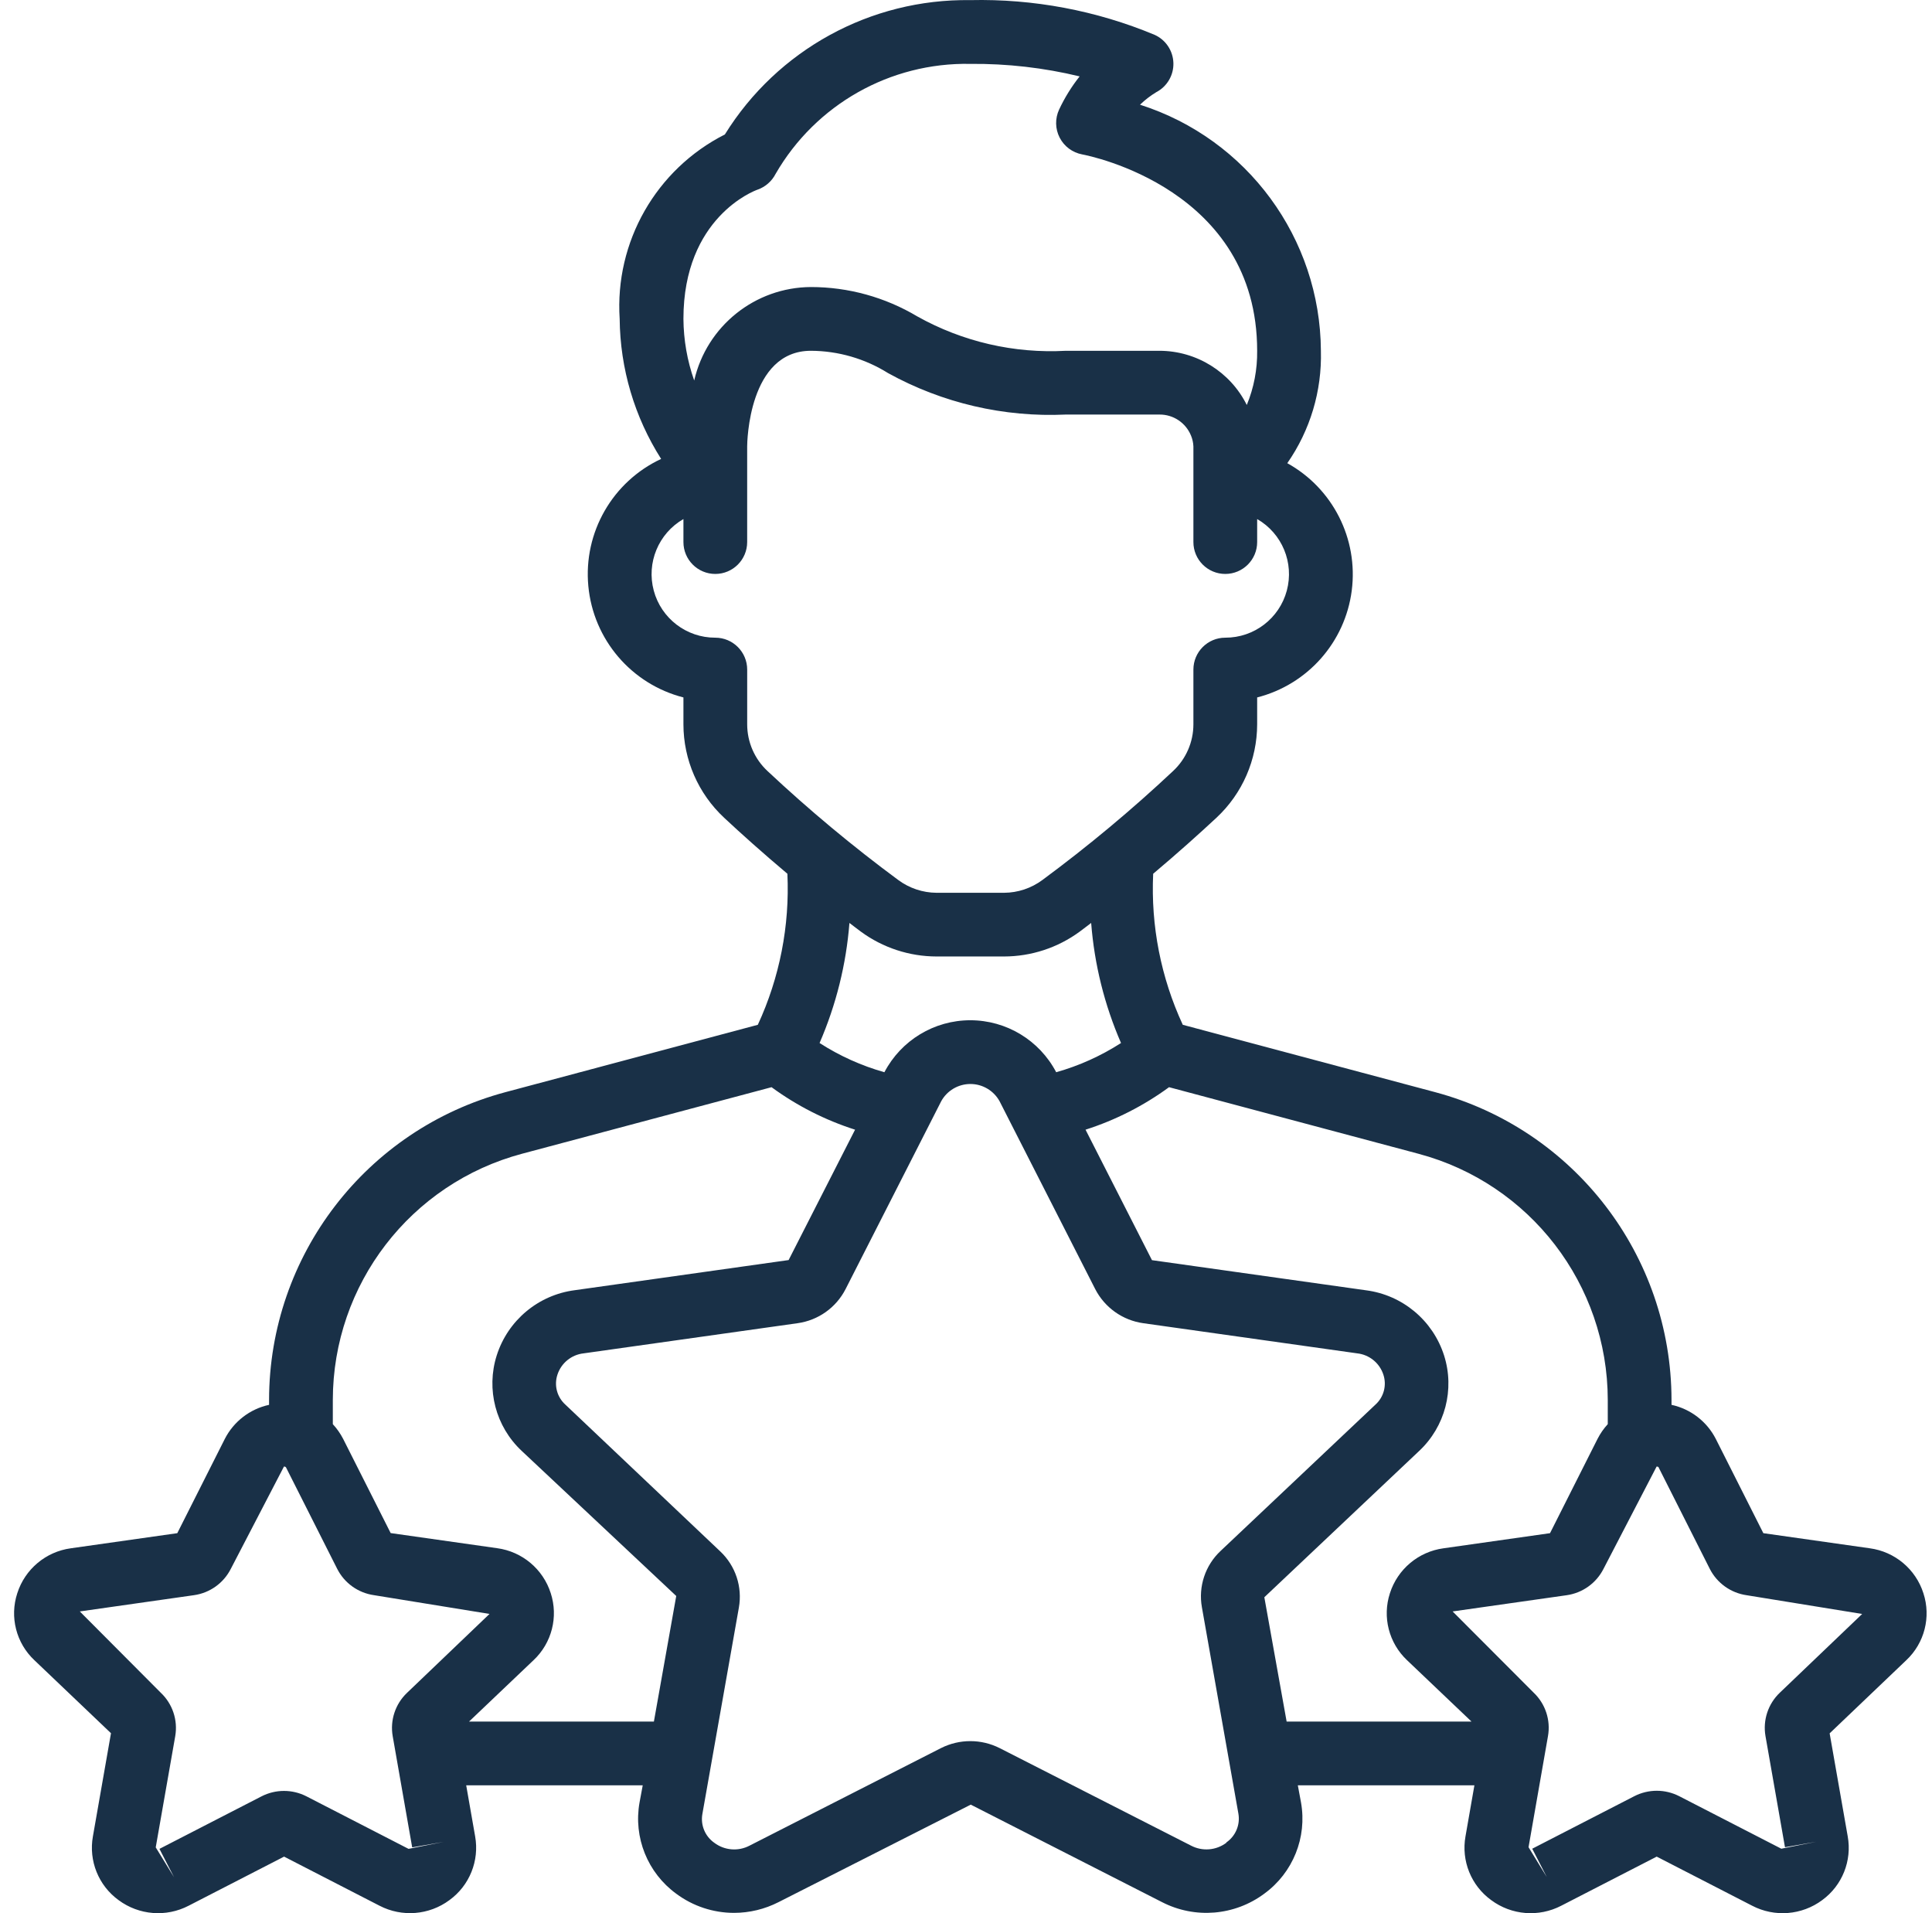 <svg width="101" height="100" viewBox="0 0 101 100" fill="none" xmlns="http://www.w3.org/2000/svg">
<path d="M26.433 57.083C19.146 59.03 14.074 65.629 14.066 73.172V73.429C13.065 73.646 12.215 74.302 11.75 75.215L9.268 80.137L3.702 80.927C2.393 81.105 1.304 82.02 0.903 83.278C0.497 84.519 0.846 85.883 1.798 86.777L5.802 90.593L4.857 95.984C4.628 97.26 5.149 98.554 6.198 99.316C7.263 100.107 8.687 100.221 9.864 99.608L14.851 97.043L19.838 99.608C21.013 100.218 22.433 100.105 23.496 99.316C24.545 98.555 25.067 97.26 24.839 95.984L24.372 93.317H33.6L33.433 94.216C33.108 96.041 33.854 97.892 35.353 98.983C36.227 99.633 37.288 99.984 38.377 99.983C39.186 99.982 39.982 99.789 40.702 99.421L50.749 94.326L60.747 99.421C62.468 100.307 64.544 100.135 66.096 98.978C67.593 97.887 68.337 96.039 68.014 94.216L67.847 93.317H77.078L76.612 95.984C76.384 97.26 76.905 98.555 77.955 99.316C79.02 100.108 80.444 100.221 81.621 99.608L86.608 97.043L91.595 99.608C92.772 100.221 94.195 100.108 95.261 99.316C96.307 98.552 96.824 97.258 96.594 95.984L95.649 90.6L99.656 86.777C100.608 85.883 100.957 84.519 100.551 83.278C100.15 82.019 99.058 81.103 97.748 80.927L92.183 80.137L89.7 75.215C89.235 74.302 88.384 73.646 87.382 73.429V73.172C87.375 65.629 82.303 59.03 75.015 57.083L61.833 53.565C60.689 51.096 60.158 48.388 60.285 45.67C61.562 44.595 62.703 43.571 63.593 42.742C64.948 41.48 65.718 39.712 65.721 37.86V36.454C68.359 35.781 70.319 33.567 70.666 30.867C71.013 28.167 69.677 25.528 67.296 24.21C68.495 22.49 69.111 20.431 69.053 18.335C69.019 12.452 65.202 7.261 59.597 5.473C59.855 5.224 60.139 5.004 60.446 4.818C61.013 4.523 61.361 3.93 61.342 3.291C61.323 2.652 60.941 2.08 60.357 1.819C57.308 0.549 54.027 -0.068 50.724 0.006C45.512 -0.067 40.642 2.598 37.894 7.028C34.297 8.851 32.133 12.644 32.395 16.669C32.419 19.263 33.17 21.798 34.562 23.987C32.017 25.176 30.494 27.835 30.756 30.631C31.017 33.427 33.007 35.758 35.728 36.454V37.86C35.73 39.712 36.501 41.48 37.856 42.743C38.746 43.576 39.887 44.595 41.163 45.67C41.289 48.388 40.759 51.096 39.617 53.565L26.433 57.083ZM21.276 88.485C20.664 89.068 20.384 89.919 20.53 90.751L21.548 96.56L23.191 96.273L21.358 96.638L16.026 93.895C15.286 93.514 14.408 93.514 13.668 93.895L8.336 96.638L9.098 98.12L8.141 96.56L9.161 90.745C9.305 89.908 9.02 89.055 8.401 88.473L4.172 84.228L10.134 83.379C10.966 83.264 11.688 82.749 12.067 82L14.845 76.654C14.931 76.654 14.95 76.695 14.96 76.715L17.626 81.998C18.004 82.746 18.724 83.261 19.554 83.378L25.59 84.358L21.276 88.485ZM64.113 96.317C63.577 96.721 62.855 96.78 62.26 96.466L52.263 91.373C51.296 90.884 50.155 90.884 49.188 91.373L39.191 96.466C38.596 96.781 37.874 96.723 37.338 96.317C36.858 95.979 36.616 95.395 36.718 94.817L38.626 84.03C38.819 82.946 38.451 81.838 37.648 81.085L29.563 73.424C29.122 73.031 28.956 72.413 29.141 71.853C29.339 71.244 29.875 70.808 30.511 70.738L41.69 69.163C42.77 69.015 43.709 68.349 44.205 67.379L49.203 57.562C49.509 57.005 50.094 56.659 50.73 56.659C51.365 56.659 51.95 57.006 52.256 57.562L57.255 67.379C57.753 68.348 58.692 69.013 59.771 69.163L70.95 70.738C71.586 70.808 72.122 71.244 72.32 71.853C72.505 72.414 72.339 73.031 71.898 73.424L63.81 81.065C63.007 81.817 62.639 82.925 62.832 84.008L64.74 94.797C64.842 95.377 64.597 95.964 64.113 96.3V96.317H64.113ZM46.234 56.044C45.035 55.706 43.893 55.191 42.845 54.517C43.709 52.526 44.237 50.405 44.406 48.241C44.609 48.393 44.804 48.55 45.008 48.698C46.154 49.538 47.538 49.992 48.96 49.994H52.489C53.91 49.992 55.294 49.538 56.44 48.698C56.645 48.55 56.84 48.391 57.043 48.241C57.211 50.405 57.739 52.526 58.604 54.517C57.556 55.191 56.414 55.706 55.215 56.044C54.34 54.374 52.61 53.327 50.724 53.327C48.839 53.327 47.109 54.374 46.234 56.044ZM86.716 76.716L89.382 82C89.761 82.747 90.481 83.262 91.31 83.38L97.349 84.36L93.048 88.472C92.433 89.055 92.15 89.908 92.295 90.743L93.314 96.552L94.956 96.265L93.123 96.63L87.791 93.887C87.051 93.506 86.173 93.506 85.433 93.887L80.101 96.63L80.862 98.111L79.908 96.552L80.924 90.746C81.072 89.912 80.791 89.058 80.177 88.474L75.939 84.228L81.9 83.38C82.729 83.263 83.449 82.749 83.827 82.002L86.604 76.654C86.693 76.655 86.716 76.696 86.716 76.716ZM61.115 56.826L74.157 60.307C79.986 61.862 84.044 67.139 84.05 73.172V74.438C83.837 74.671 83.656 74.932 83.513 75.213L81.031 80.137L75.464 80.927C74.154 81.104 73.064 82.018 72.661 83.276C72.257 84.518 72.606 85.88 73.556 86.776L76.927 89.985H67.262L66.096 83.486L74.184 75.845C75.549 74.571 76.058 72.625 75.492 70.846C74.907 69.016 73.317 67.689 71.413 67.442L60.222 65.867L56.749 59.047C58.315 58.547 59.789 57.796 61.115 56.826ZM39.587 9.919C40.003 9.776 40.348 9.477 40.548 9.086C42.642 5.46 46.539 3.259 50.724 3.339C52.65 3.321 54.57 3.541 56.441 3.993C56.017 4.527 55.657 5.109 55.368 5.726C55.15 6.194 55.16 6.736 55.397 7.195C55.633 7.654 56.069 7.977 56.576 8.071C56.948 8.141 65.721 9.88 65.721 18.335C65.734 19.306 65.55 20.27 65.179 21.168C64.316 19.435 62.547 18.338 60.61 18.335H55.723C53.016 18.485 50.322 17.862 47.955 16.539C46.273 15.535 44.352 15.004 42.393 15.003C39.472 15.018 36.945 17.041 36.291 19.888C35.926 18.854 35.736 17.766 35.728 16.669C35.728 11.358 39.444 9.969 39.587 9.919ZM40.125 40.303C39.447 39.672 39.061 38.787 39.061 37.86V34.998C39.061 34.078 38.315 33.331 37.394 33.331C35.888 33.335 34.568 32.325 34.177 30.871C33.786 29.416 34.423 27.881 35.728 27.13V28.333C35.728 29.253 36.474 29.999 37.394 29.999C38.314 29.999 39.06 29.253 39.06 28.333V23.334C39.06 23.129 39.129 18.335 42.393 18.335C43.819 18.341 45.216 18.745 46.425 19.501C49.265 21.069 52.483 21.819 55.723 21.668H60.61C61.334 21.66 61.988 22.096 62.262 22.766C62.337 22.946 62.38 23.138 62.388 23.334V28.333C62.388 29.253 63.134 29.999 64.055 29.999C64.975 29.999 65.721 29.253 65.721 28.333V27.13C67.026 27.881 67.662 29.416 67.271 30.871C66.881 32.325 65.561 33.335 64.054 33.331C63.134 33.331 62.388 34.078 62.388 34.998V37.86C62.387 38.787 62.002 39.672 61.323 40.303C59.16 42.334 56.878 44.235 54.492 45.998C53.913 46.427 53.212 46.66 52.492 46.665H48.96C48.239 46.66 47.539 46.426 46.96 45.998C44.573 44.235 42.291 42.333 40.125 40.303ZM44.701 59.047L41.227 65.862L30.048 67.437C28.143 67.684 26.553 69.011 25.969 70.841C25.402 72.62 25.912 74.566 27.277 75.84L35.352 83.42L34.184 89.985H24.519L27.897 86.771C28.847 85.876 29.195 84.513 28.791 83.272C28.389 82.013 27.298 81.099 25.989 80.922L20.423 80.132L17.939 75.209C17.795 74.929 17.613 74.67 17.399 74.439V73.172C17.404 67.138 21.462 61.859 27.293 60.304L40.334 56.826C41.66 57.796 43.135 58.547 44.701 59.047Z" fill="#193047"/>
</svg>
